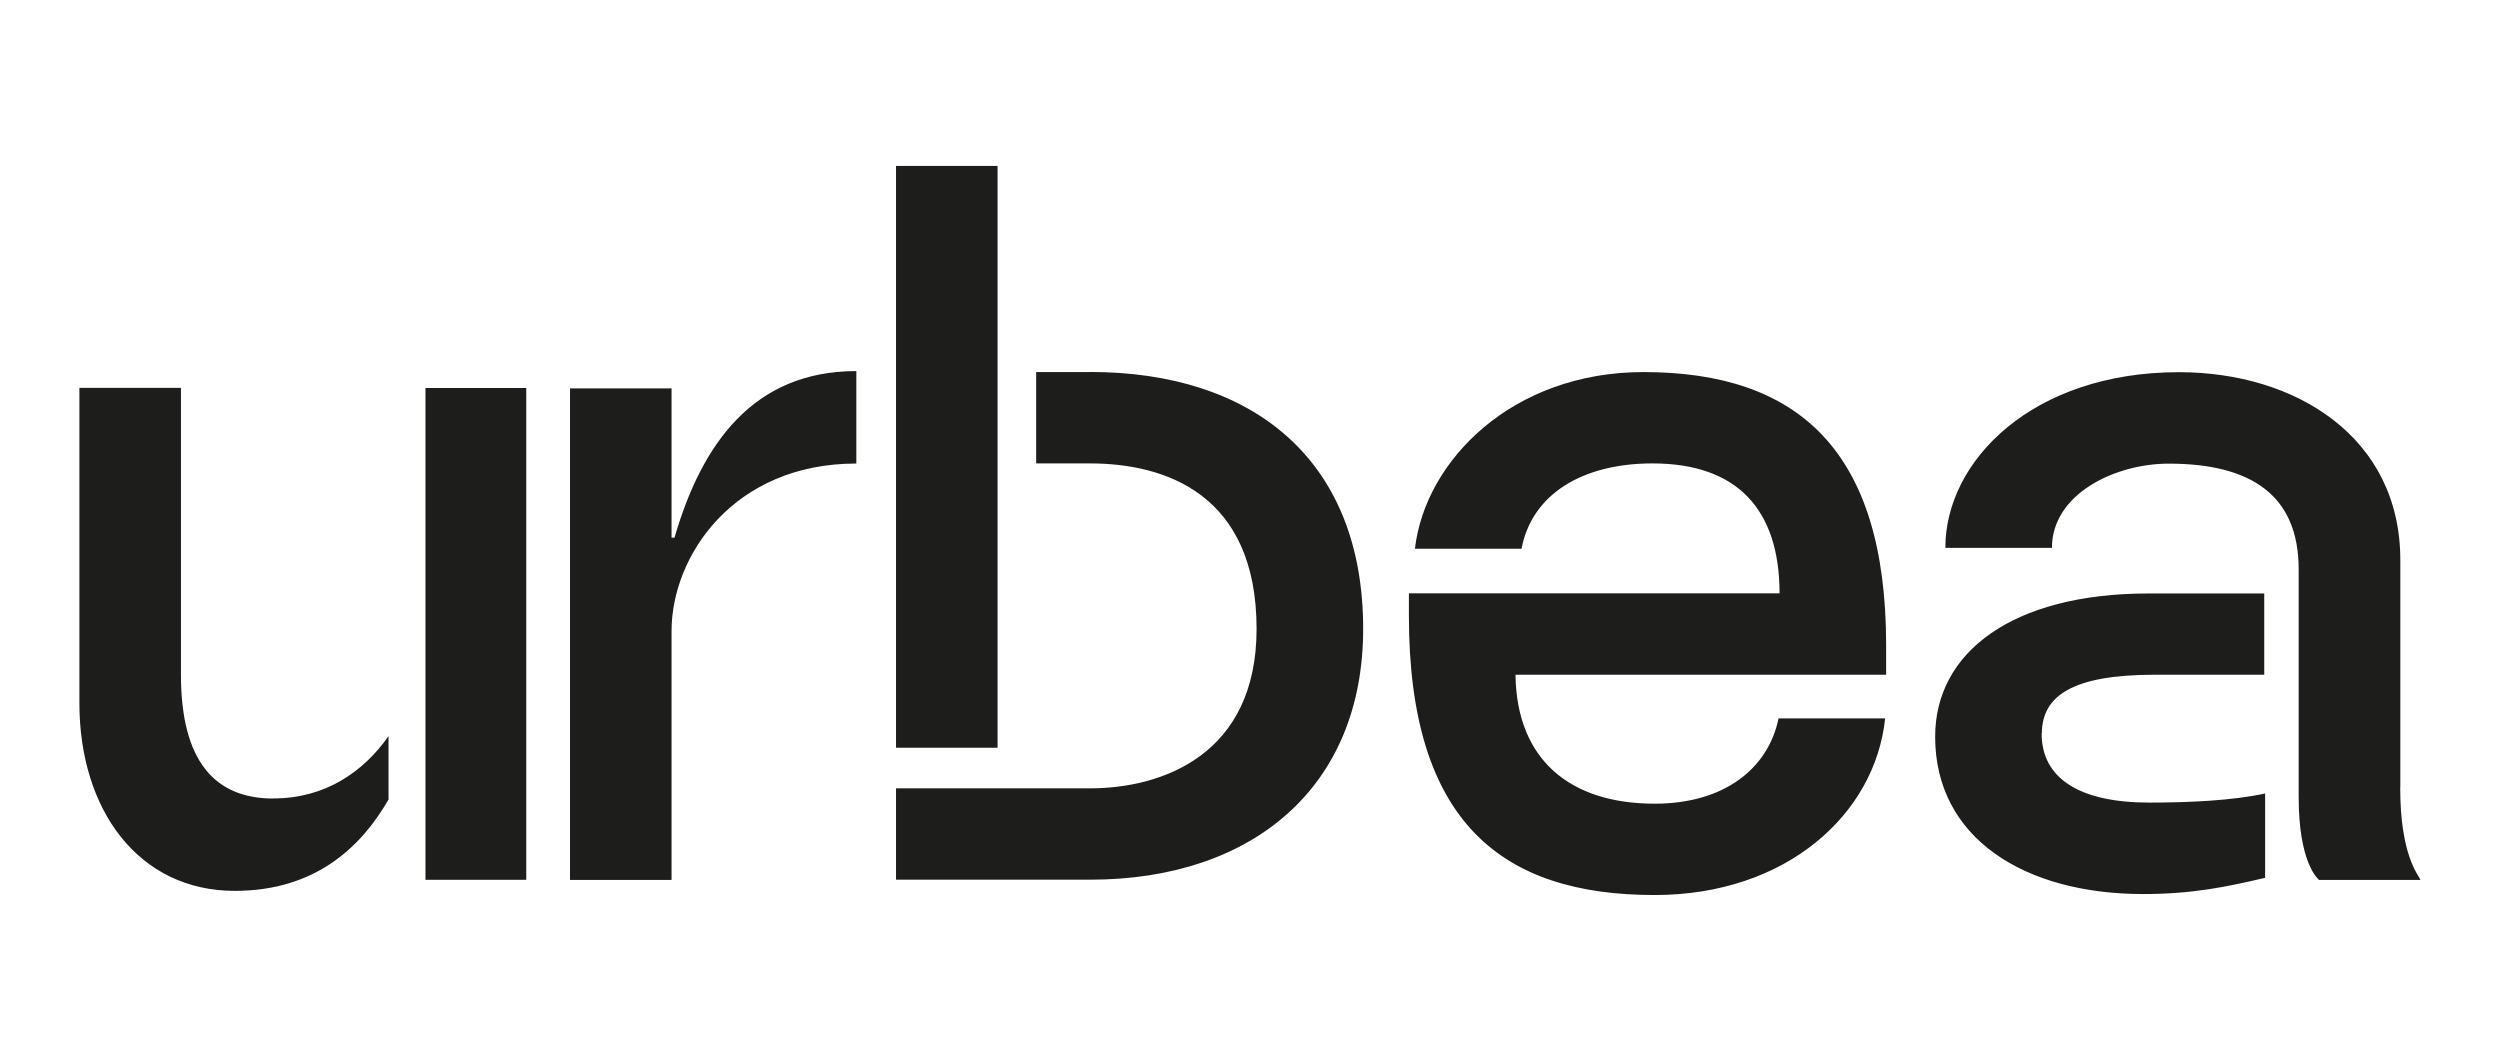 <?xml version="1.0" encoding="UTF-8"?>
<svg id="Capa_1" xmlns="http://www.w3.org/2000/svg" viewBox="0 0 227.98 96.76">
  <defs>
    <style>
      .cls-1 {
        fill: #1d1d1b;
      }
    </style>
  </defs>
  <path class="cls-1" d="M99.4,33.93h-4.91v8.33h4.91c6.85,0,15.19,2.78,15.19,15.09,0,11.48-8.61,14.54-15.19,14.54h-17.69v8.33h17.69c14.82,0,24.91-8.43,24.91-22.87,0-15.47-10.09-23.43-24.91-23.43M61.52,49.03h-.28v-13.61h-9.26v44.82h9.26v-22.69c0-6.85,5.65-15.28,16.85-15.28v-8.43c-9.35,0-14.08,6.57-16.58,15.19M38.8,80.23h9.19v-44.85h-9.19v44.85ZM24.93,72.82c-5.28,0-8.43-3.33-8.43-11.3v-26.15H7.24v28.74c0,9.72,5.37,17.13,14.17,17.13,7.32,0,11.51-3.97,14.02-8.33v-5.78c-2.27,3.23-5.74,5.68-10.5,5.68M186.2,66.9c0-3.43,2.78-5.37,10.28-5.37h10v-7.41h-10.56c-12.41,0-19.45,5.37-19.45,13.06,0,9.26,8.15,14.35,18.98,14.35,4.44,0,7.59-.65,11.11-1.48v-7.69c-2.97.65-6.95.83-10.56.83-6.39,0-9.82-2.22-9.82-6.3M218.89,71.81v-20.74c0-11.21-9.54-17.13-20.19-17.13-13.33,0-21.3,8.06-21.3,16.02h9.72c0-4.91,5.74-7.68,10.65-7.68,7.5,0,11.85,2.87,11.85,9.63v20.74c0,5.93,1.67,7.41,1.85,7.59h9.26c-.19-.46-1.85-2.22-1.85-8.43M149.87,33.93c-11.95,0-19.91,8.06-20.84,16.11h9.72c.93-4.91,5.46-7.78,11.95-7.78,7.69,0,11.58,4.17,11.58,11.85h-33.8v2.04c0,18.89,8.52,25.47,22.41,25.47,11.95,0,20.1-7.32,21.02-16.11h-9.72c-.93,4.54-4.91,7.78-11.3,7.78-7.69,0-12.59-3.98-12.69-11.76h33.8v-2.69c0-17.69-7.96-24.91-22.13-24.91M90.97,68.19h-9.26V15.13h9.26v53.06Z"/>
</svg>